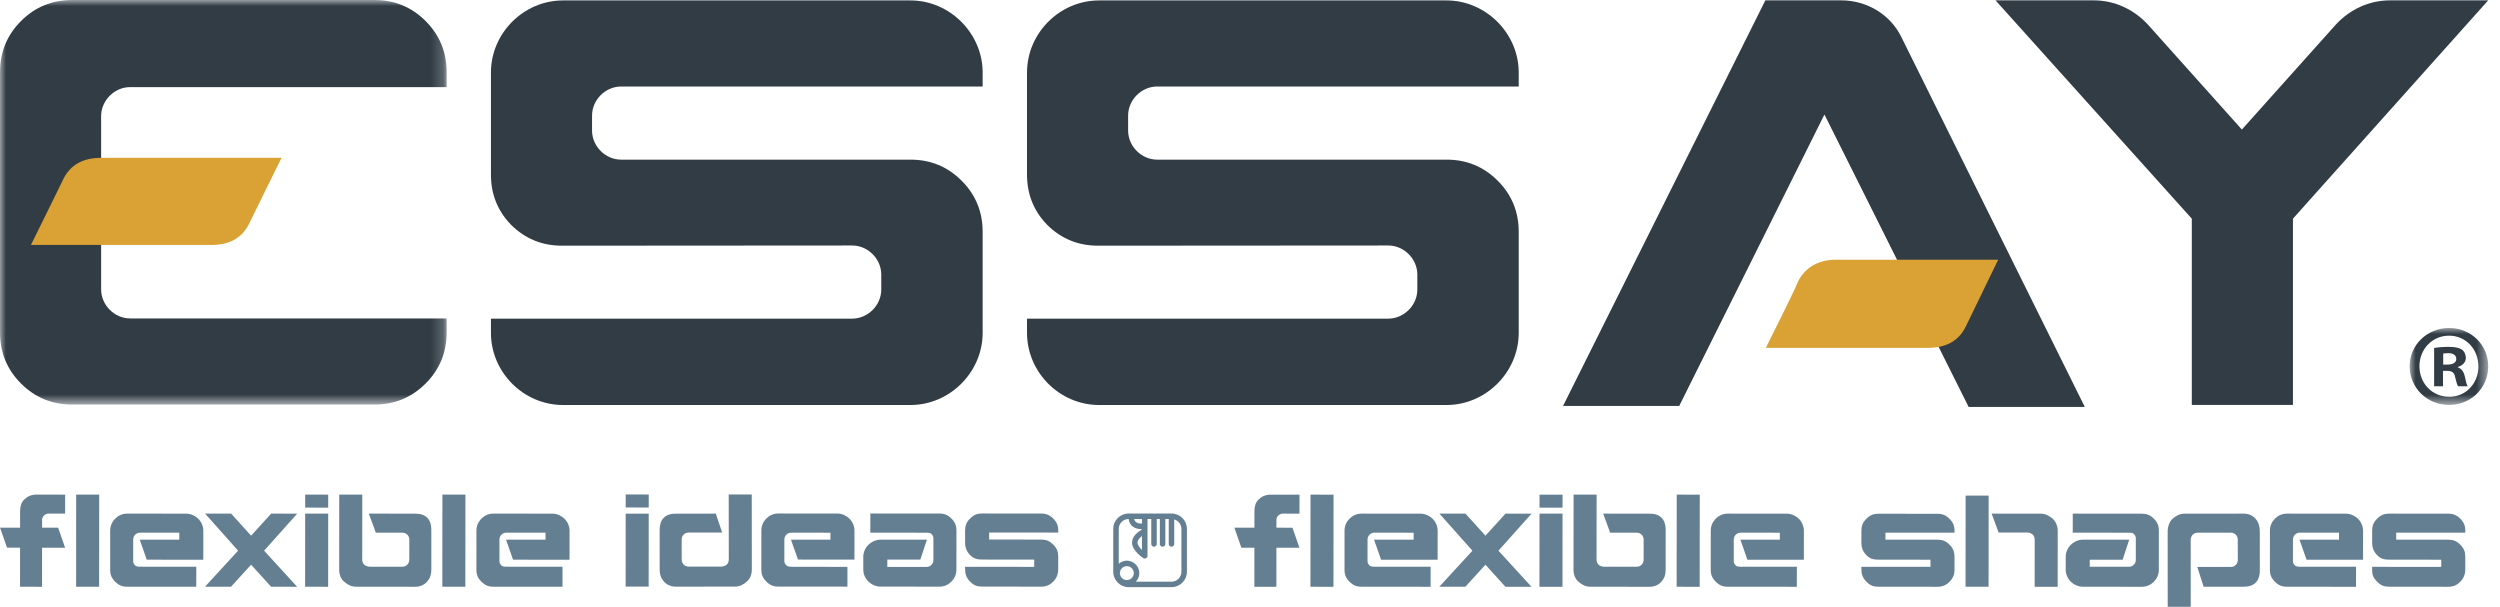 <svg xmlns="http://www.w3.org/2000/svg" xmlns:xlink="http://www.w3.org/1999/xlink" width="206px" height="50px" viewBox="0 0 206 50"><title>Group 75</title><defs><polygon id="path-1" points="0 0 36.803 0 36.803 33.336 0 33.336"></polygon><polygon id="path-3" points="0 2.56966329e-15 6.473 2.56966329e-15 6.473 6.34 0 6.34"></polygon></defs><g id="Symbols" stroke="none" stroke-width="1" fill="none" fill-rule="evenodd"><g id="Header" transform="translate(-50, -27)"><g id="Group-75" transform="translate(50, 27)"><g id="Group-3"><mask id="mask-2" fill="white"><use xlink:href="#path-1"></use></mask><g id="Clip-2"></g><path d="M8.334,23.848 C8.334,25.141 9.433,26.239 10.726,26.239 L11.285,26.239 L36.803,26.239 L36.803,27.395 C36.803,29.046 36.224,30.449 35.07,31.603 C33.914,32.758 32.511,33.336 30.862,33.336 L5.941,33.336 C4.291,33.336 2.887,32.758 1.732,31.603 C0.577,30.449 0,29.046 0,27.395 L0,5.939 C0,4.29 0.577,2.887 1.732,1.733 C2.887,0.577 4.291,-0 5.941,-0 L30.862,-0 C32.511,-0 33.914,0.577 35.07,1.733 C36.224,2.887 36.803,4.29 36.803,5.939 L36.803,7.178 L11.13,7.178 L10.725,7.178 C9.432,7.178 8.332,8.28 8.332,9.572 L8.334,10.132 L8.334,23.4 L8.334,23.848 Z" id="Fill-1" fill="#313C45" mask="url(#mask-2)"></path></g><path d="M164.43,0.029 L172.516,0.029 C174.249,0.029 175.817,0.772 176.973,2.01 L184.73,10.674 L192.486,2.01 C193.641,0.772 195.209,0.029 196.942,0.029 L205.028,0.029 L188.938,18.018 L188.938,33.367 L180.604,33.367 L180.604,18.018 L164.43,0.029 Z" id="Fill-4" fill="#313C45"></path><path d="M156.686,3.082 C155.778,1.184 153.799,0.03 151.736,0.03 L145.464,0.03 L128.796,33.448 L138.368,33.448 L150.333,9.436 L156.356,21.483 L159.823,28.745 L162.215,33.53 L171.787,33.53 L156.686,3.082 Z" id="Fill-6" fill="#313C45"></path><path d="M151.283,21.401 L164.651,21.401 L162.009,26.847 C161.432,28.084 160.36,28.663 158.874,28.663 L145.506,28.663 C146.25,27.177 148.064,23.546 148.146,23.216 C148.725,22.061 149.797,21.401 151.283,21.401" id="Fill-8" fill="#DAA135"></path><path d="M40.454,26.256 L69.814,26.256 L70.219,26.256 C71.514,26.256 72.616,25.153 72.616,23.862 L72.616,22.623 C72.616,21.332 71.516,20.229 70.223,20.229 L69.817,20.229 L46.307,20.245 C44.658,20.245 43.254,19.667 42.099,18.511 L42.097,18.509 C41.002,17.372 40.454,15.999 40.454,14.394 L40.454,5.976 C40.454,2.737 43.14,0.035 46.395,0.035 L75.029,0.035 C78.252,0.035 80.97,2.737 80.97,5.976 L80.97,7.128 L51.587,7.128 L51.18,7.128 C49.887,7.128 48.785,8.228 48.785,9.522 L48.785,10.76 C48.785,12.052 49.884,13.154 51.177,13.154 L51.582,13.154 L75.029,13.154 C76.678,13.154 78.081,13.733 79.237,14.888 C80.391,16.043 80.97,17.446 80.97,19.097 L80.97,27.43 C80.97,30.675 78.252,33.372 75.029,33.372 L46.395,33.372 C43.14,33.372 40.454,30.675 40.454,27.43 L40.454,26.256 Z" id="Fill-10" fill="#313C45"></path><path d="M84.626,26.256 L113.986,26.256 L114.391,26.256 C115.686,26.256 116.788,25.153 116.788,23.862 L116.788,22.623 C116.788,21.332 115.689,20.229 114.396,20.229 L113.989,20.229 L90.479,20.245 C88.83,20.245 87.427,19.667 86.271,18.511 L86.27,18.509 C85.174,17.372 84.626,15.999 84.626,14.394 L84.626,5.976 C84.626,2.737 87.313,0.035 90.567,0.035 L119.201,0.035 C122.424,0.035 125.142,2.737 125.142,5.976 L125.142,7.128 L95.759,7.128 L95.353,7.128 C94.059,7.128 92.957,8.228 92.957,9.522 L92.957,10.76 C92.957,12.052 94.057,13.154 95.35,13.154 L95.755,13.154 L119.201,13.154 C120.85,13.154 122.254,13.733 123.409,14.888 C124.565,16.043 125.142,17.446 125.142,19.097 L125.142,27.43 C125.142,30.675 122.424,33.372 119.201,33.372 L90.567,33.372 C87.313,33.372 84.626,30.675 84.626,27.43 L84.626,26.256 Z" id="Fill-12" fill="#313C45"></path><path d="M8.325,13.005 C6.839,13.005 5.767,13.583 5.189,14.821 C5.024,15.151 3.291,18.699 2.549,20.185 L17.421,20.185 C18.907,20.185 19.98,19.608 20.557,18.369 C20.722,18.04 22.455,14.491 23.197,13.005 L8.325,13.005 Z" id="Fill-14" fill="#DAA135"></path><path d="M105.177,45.132 L105.174,48.351 L103.36,48.35 L103.361,45.131 L102.288,45.131 L101.712,43.48 L103.363,43.48 L103.364,42.16 C103.364,41.747 103.447,41.418 103.694,41.172 C103.942,40.923 104.273,40.758 104.685,40.758 L107.078,40.759 L107.076,42.325 L105.756,42.323 C105.591,42.323 105.494,42.339 105.337,42.475 C105.251,42.552 105.178,42.696 105.178,42.818 L105.178,43.482 L106.498,43.483 L107.075,45.134 L105.177,45.132 Z" id="Fill-16" fill="#657F92"></path><polygon id="Fill-18" fill="#657F92" points="107.98 48.349 109.878 48.351 109.884 40.759 107.986 40.757"></polygon><polygon id="Fill-20" fill="#657F92" points="121.327 45.377 118.606 42.32 120.752 42.322 122.401 44.14 124.053 42.323 126.198 42.326 123.473 45.378 126.194 48.351 124.048 48.35 122.399 46.533 120.747 48.347 118.602 48.345"></polygon><path d="M126.855,41.83 L128.753,41.831 L128.755,40.759 L126.857,40.758 L126.855,41.83 Z M126.851,48.35 L128.749,48.351 L128.753,42.323 L126.855,42.323 L126.851,48.35 Z" id="Fill-22" fill="#657F92"></path><path d="M132.1,42.323 L135.932,42.326 C136.345,42.326 136.67,42.42 136.922,42.67 C137.172,42.921 137.253,43.317 137.252,43.647 L137.25,46.949 C137.249,47.362 137.15,47.642 136.913,47.916 C136.676,48.191 136.342,48.351 135.928,48.351 L131.06,48.347 C130.648,48.347 130.389,48.202 130.069,47.935 C129.802,47.707 129.657,47.356 129.658,46.944 L129.663,40.755 L131.561,40.755 L131.556,46.121 C131.556,46.284 131.62,46.433 131.721,46.533 C131.821,46.633 132.051,46.698 132.134,46.698 L134.856,46.699 C135.021,46.701 135.171,46.633 135.27,46.534 C135.368,46.436 135.435,46.287 135.435,46.122 L135.436,44.471 C135.436,44.307 135.384,44.172 135.271,44.059 C135.157,43.945 135.024,43.894 134.859,43.894 L132.677,43.893 L132.1,42.323 Z" id="Fill-24" fill="#657F92"></path><polygon id="Fill-26" fill="#657F92" points="138.156 48.349 140.054 48.351 140.06 40.759 138.162 40.757"></polygon><path d="M143.407,44.468 L146.66,44.471 L146.66,43.895 L143.441,43.892 C143.277,43.892 143.142,43.944 143.029,44.057 C142.916,44.17 142.864,44.304 142.863,44.469 L142.863,46.221 C142.863,46.386 142.916,46.481 143.029,46.596 C143.143,46.709 143.359,46.697 143.524,46.697 L148.062,46.701 L148.059,48.35 L142.365,48.346 C141.954,48.346 141.674,48.23 141.377,47.934 C141.081,47.637 140.963,47.355 140.965,46.943 L140.966,43.726 C140.968,43.312 141.133,42.982 141.38,42.735 C141.627,42.489 141.957,42.323 142.37,42.323 L147.239,42.327 C147.651,42.327 148.026,42.547 148.234,42.754 C148.441,42.962 148.642,43.318 148.641,43.73 L148.639,46.124 L143.984,46.12 L143.407,44.468 Z" id="Fill-28" fill="#657F92"></path><path d="M113.222,44.468 L116.481,44.471 L116.483,43.895 L113.264,43.892 C113.099,43.892 112.965,43.944 112.852,44.057 C112.739,44.17 112.687,44.304 112.685,44.469 L112.685,46.221 C112.685,46.386 112.739,46.481 112.852,46.596 C112.966,46.709 113.182,46.697 113.347,46.697 L117.885,46.701 L117.882,48.35 L112.188,48.346 C111.777,48.346 111.495,48.23 111.2,47.934 C110.903,47.637 110.786,47.355 110.788,46.943 L110.789,43.726 C110.79,43.312 110.955,42.982 111.203,42.735 C111.449,42.489 111.78,42.323 112.192,42.323 L117.061,42.327 C117.474,42.327 117.848,42.547 118.055,42.754 C118.264,42.962 118.465,43.318 118.463,43.73 L118.462,46.124 L113.799,46.12 L113.222,44.468 Z" id="Fill-30" fill="#657F92"></path><path d="M3.467,45.131 L3.465,48.35 L1.651,48.348 L1.652,45.129 L0.58,45.129 L0.003,43.479 L1.653,43.479 L1.655,42.158 C1.655,41.746 1.737,41.416 1.985,41.17 C2.234,40.921 2.563,40.756 2.976,40.756 L5.368,40.758 L5.367,42.323 L4.046,42.322 C3.883,42.322 3.784,42.338 3.628,42.474 C3.541,42.55 3.469,42.695 3.469,42.816 L3.469,43.48 L4.788,43.482 L5.365,45.132 L3.467,45.131 Z" id="Fill-32" fill="#657F92"></path><polygon id="Fill-34" fill="#657F92" points="6.271 48.348 8.169 48.349 8.174 40.757 6.276 40.756"></polygon><polygon id="Fill-36" fill="#657F92" points="19.618 45.375 16.897 42.319 19.042 42.32 20.691 44.139 22.343 42.322 24.488 42.325 21.763 45.377 24.484 48.35 22.339 48.348 20.69 46.531 19.038 48.345 16.892 48.344"></polygon><path d="M25.146,41.828 L27.044,41.83 L27.045,40.758 L25.147,40.756 L25.146,41.828 Z M25.141,48.348 L27.039,48.35 L27.044,42.322 L25.146,42.322 L25.141,48.348 Z" id="Fill-38" fill="#657F92"></path><path d="M30.391,42.322 L34.223,42.325 C34.635,42.325 34.961,42.419 35.212,42.669 C35.463,42.919 35.544,43.316 35.542,43.645 L35.541,46.948 C35.539,47.36 35.441,47.641 35.204,47.914 C34.966,48.189 34.632,48.35 34.219,48.35 L29.351,48.345 C28.938,48.345 28.68,48.201 28.36,47.932 C28.092,47.706 27.948,47.354 27.949,46.942 L27.953,40.754 L29.851,40.754 L29.847,46.119 C29.847,46.283 29.911,46.432 30.012,46.531 C30.112,46.631 30.342,46.696 30.424,46.696 L33.148,46.698 C33.312,46.699 33.462,46.631 33.56,46.533 C33.659,46.434 33.725,46.285 33.725,46.121 L33.727,44.47 C33.727,44.305 33.675,44.171 33.562,44.058 C33.449,43.943 33.314,43.893 33.15,43.893 L30.968,43.891 L30.391,42.322 Z" id="Fill-40" fill="#657F92"></path><polygon id="Fill-42" fill="#657F92" points="36.447 48.348 38.345 48.349 38.351 40.757 36.453 40.756"></polygon><path d="M41.697,44.466 L44.951,44.469 L44.951,43.894 L41.732,43.891 C41.567,43.891 41.432,43.943 41.32,44.056 C41.207,44.168 41.155,44.303 41.155,44.468 L41.153,46.22 C41.153,46.385 41.207,46.48 41.32,46.594 C41.434,46.707 41.649,46.696 41.814,46.696 L46.352,46.7 L46.351,48.349 L40.656,48.345 C40.245,48.345 39.964,48.229 39.668,47.932 C39.371,47.636 39.254,47.354 39.255,46.941 L39.257,43.724 C39.258,43.311 39.423,42.981 39.67,42.733 C39.918,42.487 40.248,42.321 40.661,42.321 L45.529,42.325 C45.941,42.325 46.316,42.545 46.524,42.752 C46.731,42.96 46.932,43.316 46.931,43.729 L46.929,46.123 L42.274,46.118 L41.697,44.466 Z" id="Fill-44" fill="#657F92"></path><path d="M11.513,44.466 L14.772,44.469 L14.773,43.894 L11.555,43.891 C11.39,43.891 11.255,43.943 11.142,44.056 C11.029,44.168 10.977,44.303 10.976,44.468 L10.976,46.22 C10.976,46.385 11.029,46.48 11.142,46.594 C11.257,46.707 11.472,46.696 11.637,46.696 L16.175,46.7 L16.172,48.349 L10.478,48.345 C10.067,48.345 9.785,48.229 9.49,47.932 C9.194,47.636 9.076,47.354 9.078,46.941 L9.079,43.724 C9.081,43.311 9.246,42.981 9.493,42.733 C9.74,42.487 10.07,42.321 10.483,42.321 L15.352,42.325 C15.764,42.325 16.139,42.545 16.346,42.752 C16.554,42.96 16.755,43.316 16.754,43.729 L16.752,46.123 L12.09,46.118 L11.513,44.466 Z" id="Fill-46" fill="#657F92"></path><path d="M80.923,46.108 C80.511,46.108 80.226,46.028 79.94,45.74 C79.653,45.454 79.523,45.117 79.523,44.705 L79.525,43.714 C79.526,43.301 79.63,43.032 79.938,42.724 C80.246,42.415 80.517,42.312 80.928,42.312 L85.797,42.315 C86.209,42.315 86.5,42.442 86.786,42.729 C87.073,43.015 87.2,43.306 87.199,43.719 L87.199,43.884 L81.505,43.88 L81.505,44.457 L85.795,44.462 C86.208,44.462 86.478,44.567 86.785,44.874 C87.092,45.181 87.197,45.452 87.197,45.865 L87.197,46.895 C87.196,47.307 87.07,47.641 86.784,47.928 C86.496,48.215 86.205,48.34 85.793,48.34 L80.923,48.336 C80.513,48.336 80.254,48.242 79.935,47.922 C79.616,47.604 79.522,47.277 79.523,46.864 L79.523,46.704 L85.217,46.708 L85.217,46.111 L80.923,46.108 Z" id="Fill-48" fill="#657F92"></path><path d="M65.176,44.468 L68.428,44.471 L68.429,43.895 L65.211,43.892 C65.046,43.892 64.91,43.944 64.797,44.057 C64.684,44.17 64.632,44.304 64.632,44.469 L64.631,46.209 C64.631,46.374 64.684,46.47 64.798,46.584 C64.913,46.698 65.127,46.704 65.292,46.704 L69.83,46.709 L69.828,48.339 L64.135,48.335 C63.722,48.335 63.442,48.219 63.145,47.922 C62.848,47.626 62.733,47.344 62.733,46.931 L62.736,43.714 C62.736,43.302 62.902,42.971 63.148,42.723 C63.395,42.477 63.727,42.311 64.139,42.312 L69.007,42.315 C69.42,42.315 69.794,42.535 70.002,42.743 C70.21,42.95 70.41,43.306 70.408,43.718 L70.407,46.113 L65.753,46.108 L65.176,44.468 Z" id="Fill-50" fill="#657F92"></path><path d="M58.983,42.323 L55.674,42.326 C55.262,42.326 54.937,42.42 54.686,42.67 C54.436,42.921 54.355,43.317 54.355,43.647 L54.357,46.938 C54.358,47.35 54.456,47.631 54.694,47.904 C54.932,48.179 55.266,48.34 55.679,48.34 L60.547,48.337 C60.96,48.335 61.219,48.191 61.537,47.923 C61.805,47.697 61.95,47.346 61.95,46.932 L61.944,40.744 L60.046,40.745 L60.052,46.109 C60.052,46.274 59.987,46.421 59.887,46.521 C59.786,46.621 59.556,46.686 59.473,46.686 L56.751,46.688 C56.586,46.689 56.435,46.621 56.337,46.523 C56.239,46.424 56.173,46.277 56.172,46.112 L56.171,44.46 C56.171,44.296 56.223,44.162 56.335,44.048 C56.45,43.935 56.584,43.883 56.749,43.883 L59.506,43.881 L58.983,42.323 Z" id="Fill-52" fill="#657F92"></path><path d="M71.135,46.397 L71.135,45.876 C71.134,45.464 71.335,45.108 71.543,44.9 C71.75,44.692 72.124,44.469 72.537,44.469 L73.493,44.469 L76.377,44.469 L75.836,46.111 L73.117,46.109 L73.115,46.713 L76.334,46.716 C76.499,46.716 76.633,46.663 76.746,46.551 C76.859,46.438 76.911,46.303 76.913,46.138 L76.913,44.372 C76.913,44.207 76.859,44.112 76.746,43.997 C76.632,43.883 76.417,43.895 76.252,43.895 L71.714,43.892 L71.717,42.312 L77.41,42.316 C77.821,42.316 78.103,42.432 78.398,42.729 C78.695,43.025 78.812,43.307 78.811,43.72 L78.809,46.938 C78.808,47.351 78.643,47.68 78.395,47.928 C78.148,48.175 77.818,48.34 77.406,48.34 L72.537,48.336 C72.124,48.336 71.75,48.117 71.543,47.909 C71.335,47.701 71.134,47.345 71.135,46.933 L71.135,46.397 Z" id="Fill-54" fill="#657F92"></path><path d="M51.557,41.817 L53.455,41.819 L53.456,40.747 L51.558,40.745 L51.557,41.817 Z M51.552,48.337 L53.45,48.338 L53.455,42.324 L51.557,42.324 L51.552,48.337 Z" id="Fill-56" fill="#657F92"></path><path d="M161.961,48.346 L163.859,48.347 L163.865,40.838 L161.967,40.838 L161.961,48.346 Z M167.658,44.554 C167.658,44.389 167.648,44.195 167.493,44.049 C167.408,43.97 167.246,43.883 167.081,43.883 L164.687,43.881 L164.111,42.323 L168.154,42.326 C168.568,42.326 168.814,42.493 169.145,42.74 C169.392,42.987 169.556,43.317 169.556,43.731 L169.553,48.351 L167.655,48.35 L167.658,44.554 Z" id="Fill-58" fill="#657F92"></path><path d="M170.214,46.409 L170.214,45.876 C170.213,45.464 170.414,45.108 170.622,44.9 C170.829,44.691 171.204,44.469 171.616,44.469 L172.572,44.469 L175.446,44.469 L174.905,46.122 L172.196,46.121 L172.194,46.699 L175.413,46.701 C175.578,46.701 175.713,46.65 175.825,46.537 C175.938,46.424 175.99,46.288 175.992,46.124 L175.992,44.372 C175.992,44.207 175.938,44.111 175.825,43.997 C175.711,43.884 175.496,43.896 175.331,43.896 L170.793,43.891 L170.796,42.323 L176.489,42.328 C176.9,42.328 177.182,42.443 177.477,42.74 C177.774,43.037 177.891,43.319 177.89,43.731 L177.888,46.95 C177.887,47.362 177.722,47.692 177.475,47.939 C177.227,48.186 176.897,48.351 176.485,48.351 L171.616,48.347 C171.204,48.347 170.829,48.129 170.622,47.92 C170.414,47.712 170.213,47.356 170.214,46.944 L170.214,46.409 Z" id="Fill-60" fill="#657F92"></path><path d="M181.579,48.348 L184.89,48.345 C185.303,48.345 185.628,48.251 185.878,48.001 C186.129,47.751 186.21,47.354 186.21,47.024 L186.207,43.806 C186.207,43.393 186.108,43.032 185.871,42.758 C185.632,42.484 185.298,42.323 184.886,42.323 L180.018,42.327 C179.605,42.327 179.346,42.472 179.027,42.74 C178.76,42.967 178.615,43.398 178.615,43.811 L178.619,50 L180.517,49.999 L180.513,44.471 C180.513,44.306 180.585,44.164 180.678,44.059 C180.807,43.911 181.009,43.894 181.092,43.894 L183.814,43.891 C183.979,43.891 184.128,43.958 184.226,44.056 C184.325,44.154 184.391,44.303 184.393,44.468 L184.394,46.138 C184.394,46.303 184.342,46.437 184.229,46.55 C184.115,46.664 183.98,46.715 183.816,46.715 L181.057,46.716 L181.579,48.348 Z" id="Fill-62" fill="#657F92"></path><path d="M189.481,44.471 L192.735,44.471 L192.735,43.894 L189.517,43.892 C189.353,43.892 189.217,43.943 189.104,44.056 C188.992,44.169 188.94,44.305 188.94,44.47 L188.938,46.22 C188.938,46.386 188.992,46.482 189.106,46.595 C189.219,46.709 189.434,46.697 189.599,46.697 L194.137,46.7 L194.136,48.351 L188.442,48.347 C188.03,48.347 187.749,48.231 187.452,47.934 C187.156,47.638 187.039,47.356 187.04,46.943 L187.042,43.725 C187.043,43.312 187.209,42.981 187.455,42.735 C187.703,42.488 188.032,42.323 188.446,42.323 L193.314,42.327 C193.726,42.327 194.101,42.546 194.309,42.754 C194.516,42.962 194.717,43.318 194.716,43.73 L194.714,46.123 L190.058,46.12 L189.481,44.471 Z" id="Fill-64" fill="#657F92"></path><path d="M154.779,46.117 C154.366,46.117 154.081,46.038 153.795,45.75 C153.508,45.464 153.378,45.127 153.378,44.714 L153.38,43.735 C153.381,43.323 153.485,43.054 153.793,42.744 C154.102,42.436 154.372,42.333 154.783,42.333 L159.652,42.336 C160.064,42.336 160.355,42.463 160.642,42.75 C160.928,43.036 161.055,43.327 161.054,43.741 L161.054,43.894 L155.36,43.89 L155.36,44.467 L159.651,44.471 C160.063,44.471 160.333,44.577 160.64,44.884 C160.947,45.19 161.052,45.462 161.052,45.966 L161.052,46.994 C161.051,47.317 160.925,47.651 160.639,47.937 C160.351,48.225 160.06,48.35 159.648,48.35 L154.779,48.345 C154.368,48.345 154.109,48.251 153.791,47.932 C153.471,47.613 153.377,47.286 153.378,46.874 L153.378,46.702 L159.072,46.706 L159.072,46.12 L154.779,46.117 Z" id="Fill-66" fill="#657F92"></path><path d="M196.865,46.117 C196.453,46.117 196.168,46.038 195.882,45.75 C195.595,45.464 195.465,45.127 195.465,44.714 L195.466,43.725 C195.468,43.313 195.572,43.043 195.88,42.735 C196.188,42.426 196.459,42.323 196.87,42.323 L201.739,42.326 C202.151,42.326 202.442,42.453 202.728,42.74 C203.015,43.026 203.142,43.318 203.141,43.731 L203.141,43.894 L197.447,43.89 L197.447,44.467 L201.737,44.471 C202.15,44.471 202.42,44.577 202.727,44.884 C203.034,45.19 203.139,45.462 203.139,45.874 L203.139,46.904 C203.138,47.317 203.012,47.651 202.725,47.937 C202.438,48.225 202.147,48.35 201.734,48.35 L196.865,48.345 C196.454,48.345 196.195,48.251 195.877,47.932 C195.558,47.613 195.463,47.382 195.465,46.968 L195.465,46.706 L201.159,46.711 L201.159,46.12 L196.865,46.117 Z" id="Fill-68" fill="#657F92"></path><path d="M96.534,42.313 L93.001,42.313 C92.302,42.313 91.732,42.881 91.732,43.581 L91.732,47.114 C91.732,47.812 92.302,48.382 93.001,48.382 L96.534,48.382 C97.232,48.382 97.802,47.812 97.802,47.114 L97.802,43.581 C97.802,42.881 97.232,42.313 96.534,42.313 L96.534,42.313 Z M96.534,47.928 L93.594,47.928 C93.769,47.744 93.878,47.499 93.878,47.225 C93.878,46.66 93.418,46.198 92.852,46.198 C92.596,46.198 92.364,46.296 92.185,46.451 L92.185,43.581 C92.185,43.133 92.55,42.768 92.997,42.765 C93.036,43.026 93.143,43.233 93.324,43.377 C93.51,43.526 93.765,43.603 94.067,43.593 L94.069,43.654 C93.798,43.805 93.279,44.17 93.279,44.704 C93.279,45.382 94.168,45.962 94.205,45.985 C94.241,46.01 94.284,46.023 94.329,46.023 C94.368,46.023 94.406,46.013 94.436,45.996 C94.51,45.956 94.555,45.88 94.555,45.796 L94.555,42.765 L94.864,42.765 L94.864,44.824 C94.864,44.948 94.965,45.049 95.091,45.049 C95.216,45.049 95.317,44.948 95.317,44.824 L95.317,42.765 L95.572,42.765 L95.572,44.824 C95.572,44.948 95.674,45.049 95.799,45.049 C95.923,45.049 96.024,44.948 96.024,44.824 L96.024,42.765 L96.304,42.765 L96.304,44.824 C96.304,44.948 96.405,45.049 96.529,45.049 C96.655,45.049 96.756,44.948 96.756,44.824 L96.756,42.8 C97.096,42.897 97.349,43.209 97.349,43.581 L97.349,47.114 C97.349,47.564 96.983,47.928 96.534,47.928 L96.534,47.928 Z M92.278,47.225 C92.278,46.908 92.535,46.651 92.852,46.651 C93.167,46.651 93.425,46.908 93.425,47.225 C93.425,47.541 93.167,47.798 92.852,47.798 C92.535,47.798 92.278,47.541 92.278,47.225 L92.278,47.225 Z M94.102,44.17 L94.102,45.323 C93.935,45.161 93.731,44.921 93.731,44.704 C93.731,44.487 93.944,44.289 94.102,44.17 L94.102,44.17 Z M94.102,43.139 C93.966,43.149 93.749,43.139 93.606,43.023 C93.532,42.965 93.481,42.878 93.454,42.765 C93.606,42.767 93.828,42.767 94.102,42.771 L94.102,43.139 Z" id="Fill-70" fill="#657F92"></path><g id="Group-74" transform="translate(198.555, 27.026)"><mask id="mask-4" fill="white"><use xlink:href="#path-3"></use></mask><g id="Clip-73"></g><path d="M6.473,3.151 C6.473,4.937 5.072,6.34 3.246,6.34 C1.441,6.34 0,4.937 0,3.151 C0,1.402 1.441,2.56966329e-15 3.246,2.56966329e-15 C5.072,2.56966329e-15 6.473,1.402 6.473,3.151 L6.473,3.151 Z M0.806,3.151 C0.806,4.554 1.844,5.668 3.265,5.668 C4.649,5.668 5.666,4.554 5.666,3.169 C5.666,1.766 4.649,0.634 3.246,0.634 C1.844,0.634 0.806,1.766 0.806,3.151 L0.806,3.151 Z M2.747,4.803 L2.017,4.803 L2.017,1.652 C2.304,1.594 2.708,1.555 3.227,1.555 C3.823,1.555 4.091,1.652 4.322,1.787 C4.495,1.921 4.629,2.17 4.629,2.478 C4.629,2.824 4.36,3.093 3.977,3.209 L3.977,3.246 C4.283,3.362 4.457,3.593 4.552,4.014 C4.649,4.496 4.706,4.688 4.784,4.803 L3.995,4.803 C3.9,4.688 3.842,4.401 3.745,4.035 C3.689,3.689 3.496,3.534 3.093,3.534 L2.747,3.534 L2.747,4.803 Z M2.766,3.016 L3.112,3.016 C3.515,3.016 3.842,2.882 3.842,2.555 C3.842,2.267 3.631,2.074 3.169,2.074 C2.977,2.074 2.843,2.093 2.766,2.113 L2.766,3.016 Z" id="Fill-72" fill="#313C45" mask="url(#mask-4)"></path></g></g></g></g></svg>